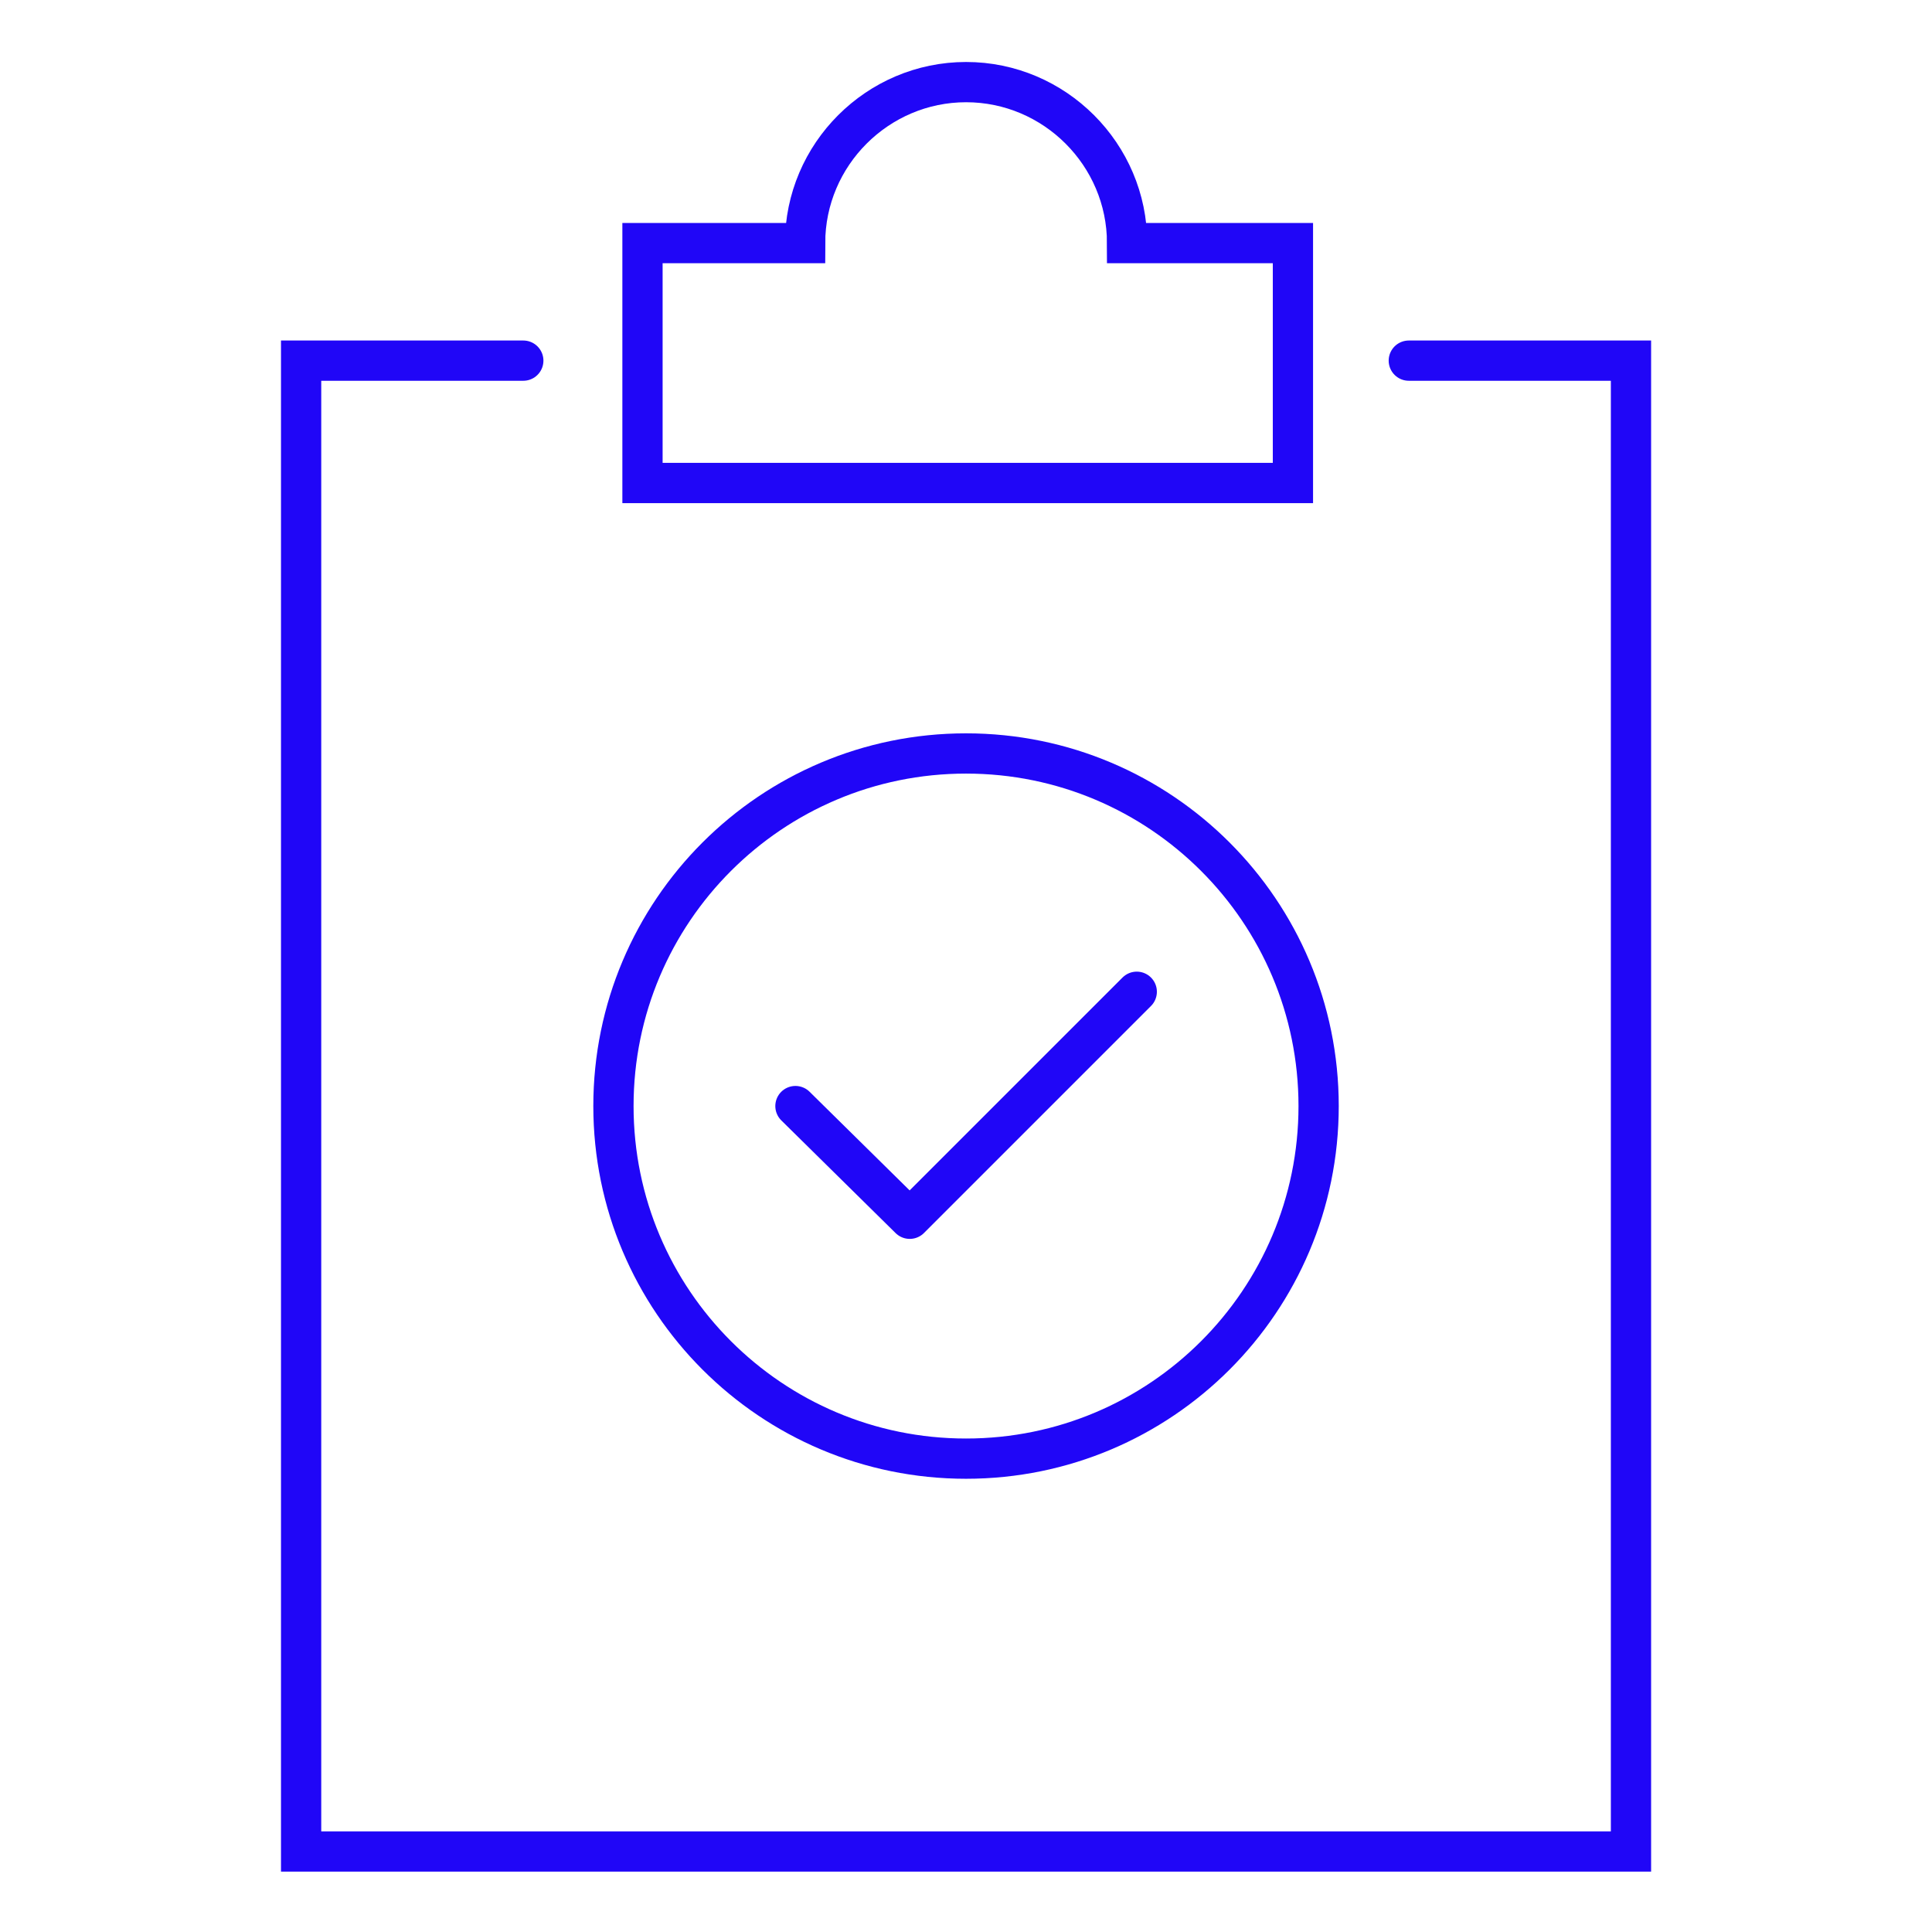 <svg width="120" height="120" viewBox="0 0 120 120" fill="none" xmlns="http://www.w3.org/2000/svg">
<path d="M70.006 15.1C70.006 9.6 65.506 5.1 60.006 5.1C54.506 5.1 50.006 9.6 50.006 15.1H39.906V30H80.306V15.1H70.206H70.006Z" stroke="#2006F7" stroke-width="2.5" stroke-linecap="round"/>
<path d="M87.503 22.4H101.303V115H18.703V22.4H32.503" stroke="#2006F7" stroke-width="2.5" stroke-linecap="round"/>
<path d="M49.406 68.7L56.506 75.7L70.606 61.6" stroke="#2006F7" stroke-width="2.5" stroke-linecap="round" stroke-linejoin="round"/>
<path d="M60.002 90.599C72.097 90.599 81.902 80.794 81.902 68.699C81.902 56.604 72.097 46.799 60.002 46.799C47.907 46.799 38.102 56.604 38.102 68.699C38.102 80.794 47.907 90.599 60.002 90.599Z" stroke="#2006F7" stroke-width="2.5" stroke-linecap="round" stroke-linejoin="round"/>
</svg>
